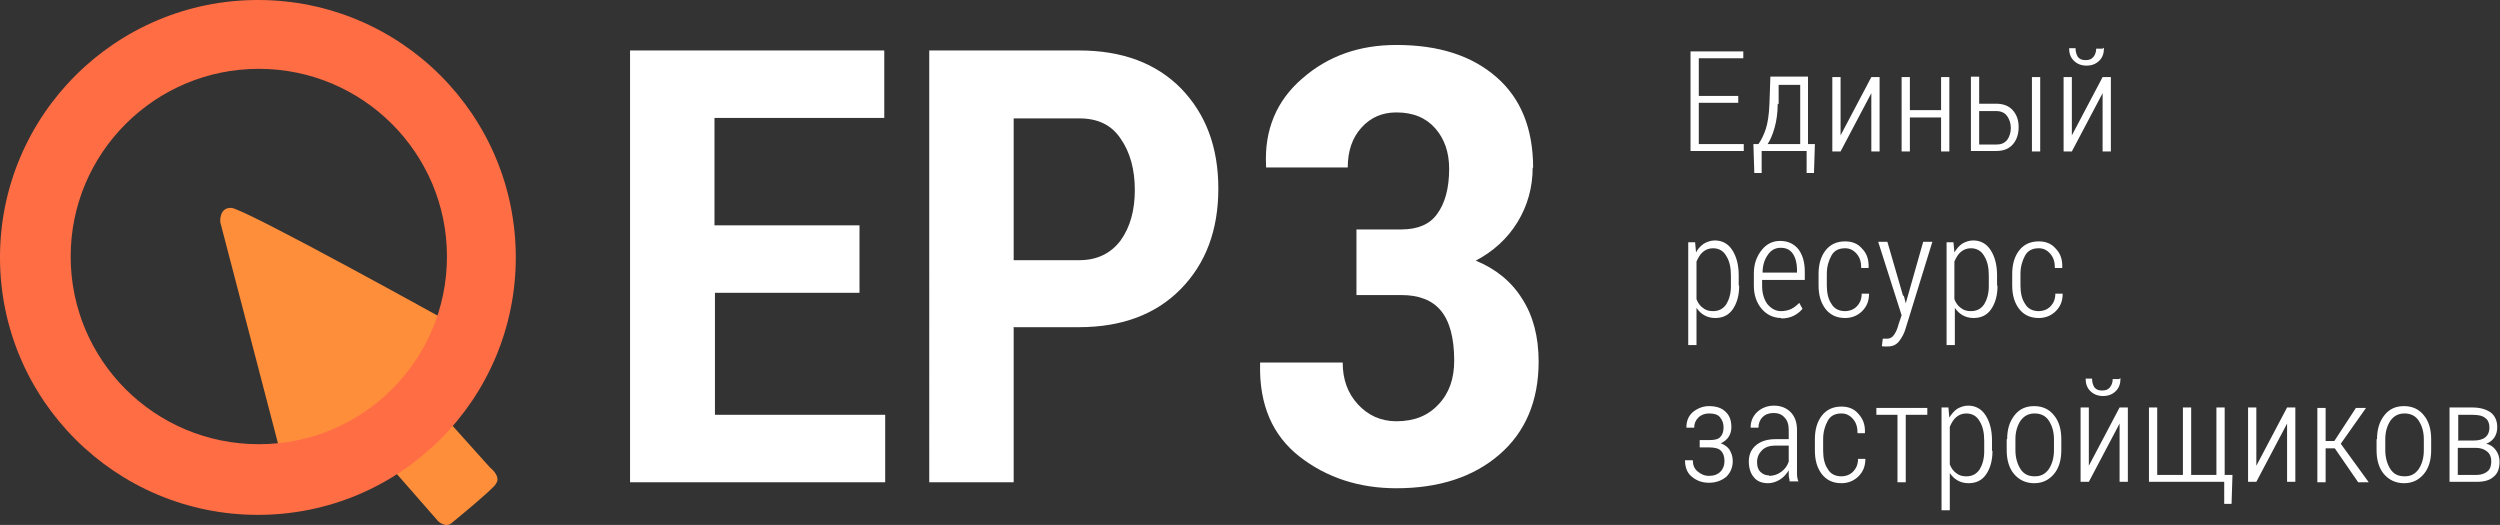 <?xml version="1.0" encoding="UTF-8"?> <svg xmlns="http://www.w3.org/2000/svg" id="_Слой_2" data-name="Слой 2" viewBox="0 0 54.48 11.44"><rect x="0" y="0" width="54.48" height="11.44" fill="#333333" stroke="none"/><g id="_Слой_1-2" data-name="Слой 1"><path d="M10.8,10.56c-.19.21-.72.64-.96.84-.13.11-.29-.04-.29-.04l-1.82-2.08c-.84.52-1.61.62-1.61.62l-1.32-5.06s-.03-.32.24-.31c.26,0,4.68,2.45,4.68,2.45,0,0-.23.58-.8,1.25l1.76,1.96s.26.2.12.36h0Z" style="fill: #ff8e3a; fill-rule: evenodd;"></path><path d="M5.64,1.5c2.26,0,4.1,1.83,4.1,4.09s-1.83,4.09-4.1,4.09S1.54,7.85,1.54,5.59,3.38,1.5,5.64,1.5ZM5.62,0c3.11,0,5.62,2.51,5.62,5.61s-2.52,5.61-5.62,5.61S0,8.71,0,5.61,2.52,0,5.62,0Z" style="fill: #ff6d44; fill-rule: evenodd;"></path><path d="M33.4,3.65c0,.43-.11.83-.33,1.19-.22.36-.53.64-.91.84.44.18.78.46,1.01.83.24.37.36.83.36,1.37,0,.86-.29,1.54-.86,2.03-.57.49-1.32.73-2.24.73-.81,0-1.52-.23-2.11-.69-.59-.46-.88-1.13-.86-2.01v-.04h1.8c0,.37.11.67.33.91.22.24.5.37.84.37.39,0,.69-.12.92-.37.23-.24.34-.56.34-.95,0-.5-.1-.86-.29-1.09-.19-.23-.48-.34-.86-.34h-.98v-1.43h.98c.35,0,.62-.11.78-.34.17-.23.26-.56.26-.98,0-.36-.1-.65-.3-.88-.2-.23-.48-.35-.85-.35-.31,0-.56.11-.76.33-.2.22-.3.51-.3.87h-1.78v-.04c-.04-.78.23-1.42.79-1.9.56-.49,1.24-.73,2.05-.73.92,0,1.64.23,2.18.7.53.46.8,1.12.8,1.98ZM22.09,5.67h1.43c.39,0,.69-.15.9-.43.21-.29.31-.66.31-1.1s-.1-.82-.31-1.12c-.2-.3-.5-.44-.9-.44h-1.43v3.09ZM22.09,7.14v3.37h-1.84V1.1h3.27c.94,0,1.68.28,2.22.83.54.56.81,1.28.81,2.18s-.27,1.63-.82,2.19c-.54.55-1.28.83-2.22.83h-1.43ZM18.74,6.38h-3.16v2.66h3.71v1.47h-5.56V1.1h5.54v1.47h-3.7v2.34h3.16v1.47Z" style="fill: #fff; fill-rule: evenodd;"></path><path d="M53.56,9.6h.34c.11,0,.2-.02.26-.07.06-.05.09-.12.09-.21s-.03-.17-.09-.21c-.06-.05-.15-.07-.27-.07h-.32v.57ZM53.56,9.76v.59h.41c.1,0,.18-.03.24-.08.06-.05.08-.13.08-.22,0-.09-.03-.16-.09-.21-.06-.05-.14-.08-.24-.08h-.41ZM53.38,10.5v-1.62h.5c.17,0,.3.04.4.11.09.07.14.18.14.32,0,.08-.02.16-.06.22-.04.06-.1.11-.18.14.09.02.16.07.21.14.05.07.08.15.08.25,0,.15-.04.26-.13.33-.09.08-.21.11-.37.11h-.59ZM51.98,9.81c0,.16.04.3.11.41.07.11.17.16.31.16s.23-.05.31-.16c.07-.11.11-.24.11-.41v-.24c0-.16-.04-.29-.11-.4-.07-.11-.18-.16-.31-.16s-.23.05-.31.16c-.07.11-.11.24-.11.4v.24ZM51.8,9.57c0-.21.05-.38.16-.52.11-.14.25-.2.43-.2s.33.07.43.2c.11.13.16.31.16.52v.24c0,.21-.05.39-.16.52-.11.13-.25.2-.43.2s-.33-.07-.44-.2c-.11-.13-.16-.31-.16-.52v-.24ZM50.87,9.77h-.19v.74h-.18v-1.62h.18v.72h.19l.47-.72h.22l-.55.78.61.84h-.23l-.51-.74ZM49.84,8.88h.18v1.62h-.18v-1.27h0s-.67,1.27-.67,1.27h-.18v-1.62h.18v1.27h0s.67-1.27.67-1.27ZM47.01,8.88v1.47h.56v-1.47h.18v1.47h.55v-1.47h.18v1.47h.17l-.02.63h-.16v-.48h-1.64v-1.62h.18ZM46.21,8.24h0c0,.12-.03.21-.1.28-.07.07-.16.11-.28.11s-.21-.04-.28-.11c-.07-.07-.1-.16-.1-.27h0s.14,0,.14,0c0,.08.02.14.05.19.04.05.09.07.17.07s.13-.02.17-.07c.04-.05.06-.11.06-.18h.14ZM46.19,8.88h.18v1.62h-.18v-1.27h0s-.67,1.27-.67,1.27h-.18v-1.62h.18v1.27h0s.67-1.27.67-1.27ZM43.92,9.81c0,.16.04.3.11.41.07.11.17.16.31.16s.23-.05.31-.16c.07-.11.11-.24.11-.41v-.24c0-.16-.04-.29-.11-.4-.07-.11-.18-.16-.31-.16s-.23.05-.31.16c-.07.11-.11.24-.11.4v.24ZM43.74,9.57c0-.21.05-.38.16-.52.11-.14.25-.2.43-.2s.33.07.43.2c.11.13.16.31.16.52v.24c0,.21-.05.39-.16.52-.11.13-.25.2-.43.2s-.33-.07-.44-.2c-.11-.13-.16-.31-.16-.52v-.24ZM43.24,9.61c0-.18-.03-.32-.1-.43-.06-.11-.16-.17-.29-.17-.09,0-.16.03-.22.08-.06.05-.1.12-.14.21v.82c.03.08.08.15.14.19.06.05.13.07.22.07.13,0,.22-.05.29-.15.06-.1.1-.23.1-.39v-.22ZM43.42,9.83c0,.21-.05.38-.14.51-.09.13-.22.19-.38.19-.09,0-.17-.02-.24-.06-.07-.04-.12-.09-.17-.16v.81h-.18v-2.24h.15l.02.22c.05-.08.1-.14.17-.19.07-.04.15-.07.24-.07.16,0,.29.07.38.21.09.14.14.32.14.55v.22h0ZM42,9.04h-.47v1.47h-.18v-1.47h-.46v-.15h1.11v.15ZM40.13,10.38c.09,0,.18-.03.25-.1.07-.07.11-.16.11-.28h.16c0,.16-.05.28-.15.38-.1.1-.23.15-.37.15-.19,0-.33-.07-.43-.2-.1-.13-.15-.3-.15-.51v-.25c0-.21.05-.38.15-.51.1-.13.24-.2.43-.2.15,0,.28.05.37.16.1.11.15.24.14.42h0s-.16,0-.16,0c0-.13-.03-.23-.1-.31-.07-.08-.15-.12-.25-.12-.14,0-.24.05-.3.16-.06.11-.1.24-.1.4v.25c0,.16.03.3.1.4.06.11.17.16.3.16ZM38.55,10.37c.1,0,.19-.03.27-.09.08-.06.13-.13.16-.22v-.35h-.29c-.12,0-.22.03-.29.1-.07.07-.11.15-.11.26,0,.09.02.16.07.21.05.05.11.08.19.08ZM39,10.5c0-.06-.02-.1-.02-.14,0-.04,0-.07,0-.11-.05.08-.11.15-.19.2-.08.05-.17.08-.26.08-.13,0-.24-.04-.31-.13-.07-.08-.11-.2-.11-.34,0-.15.05-.27.16-.36.11-.09.25-.13.43-.13h.28v-.2c0-.12-.03-.21-.09-.27-.06-.07-.14-.1-.24-.1-.1,0-.18.03-.24.09-.06.06-.09.14-.09.23h-.17s0-.01,0-.01c0-.12.04-.23.14-.33.1-.09.22-.14.37-.14s.27.05.36.14c.09.09.14.22.14.39v.79c0,.06,0,.11,0,.17,0,.05.01.11.03.16h-.19ZM37.26,9.59c.11,0,.19-.02.23-.07.05-.05.07-.12.07-.21s-.03-.16-.08-.22c-.05-.06-.13-.08-.24-.08-.09,0-.17.03-.23.09-.06.06-.09.13-.09.22h-.17c0-.14.04-.25.14-.34.1-.08.22-.13.35-.13.16,0,.28.04.36.12.09.08.13.19.13.34,0,.08-.02.15-.06.21-.04.06-.1.11-.17.14.08.03.15.08.19.14.04.07.07.15.07.24,0,.15-.05.26-.14.35-.1.08-.22.13-.38.13-.14,0-.26-.04-.37-.13-.1-.08-.15-.2-.15-.36h0s.17,0,.17,0c0,.1.03.18.1.24.07.06.15.1.25.1.11,0,.19-.03.25-.09.06-.06.09-.14.09-.23,0-.11-.03-.18-.08-.23-.05-.05-.14-.07-.25-.07h-.21v-.16h.21ZM44.43,6.78c.09,0,.18-.03.25-.1.07-.07.11-.16.11-.28h.16c0,.16-.05.28-.15.38s-.23.15-.37.15c-.19,0-.33-.07-.43-.2-.1-.13-.15-.3-.15-.51v-.25c0-.21.05-.38.15-.51.1-.13.24-.2.43-.2.15,0,.28.05.37.16.1.1.15.24.14.42h0s-.16,0-.16,0c0-.13-.03-.23-.1-.31-.07-.08-.15-.12-.25-.12-.14,0-.24.05-.3.16-.06.11-.1.24-.1.4v.25c0,.16.03.3.1.4.06.11.17.16.3.16ZM43.34,6.01c0-.18-.03-.32-.1-.43-.06-.11-.16-.17-.29-.17-.09,0-.16.03-.22.08-.06.05-.1.12-.14.21v.82c.03.08.08.15.14.19.06.05.13.07.22.07.13,0,.22-.05.29-.15.06-.1.1-.23.1-.39v-.22ZM43.53,6.23c0,.21-.05.38-.14.51-.09.13-.22.19-.38.19-.09,0-.17-.02-.24-.06-.07-.04-.12-.09-.17-.16v.81h-.18v-2.24h.15l.02.22c.05-.08.1-.14.17-.19.07-.04.15-.07.24-.07.16,0,.29.07.38.21.09.14.14.32.14.55v.22ZM41.49,6.45l.04.16h0l.38-1.34h.2l-.58,1.88c-.03.11-.08.2-.14.28-.06.08-.14.12-.25.12-.02,0-.04,0-.07,0-.03,0-.05,0-.06-.01l.02-.16s.03,0,.05,0c.02,0,.04,0,.05,0,.06,0,.11-.03.15-.09.04-.06.07-.13.09-.21l.07-.21-.51-1.6h.2l.34,1.17ZM40.21,6.78c.09,0,.18-.03.25-.1.07-.07.11-.16.11-.28h.16c0,.16-.05.28-.15.38-.1.1-.23.15-.37.15-.19,0-.33-.07-.43-.2-.1-.13-.15-.3-.15-.51v-.25c0-.21.05-.38.15-.51.1-.13.24-.2.43-.2.15,0,.28.05.37.16.1.1.15.24.14.42h0s-.16,0-.16,0c0-.13-.03-.23-.1-.31-.07-.08-.15-.12-.25-.12-.14,0-.24.05-.3.16-.06.11-.1.24-.1.4v.25c0,.16.03.3.1.4.06.11.17.16.3.16ZM38.8,5.4c-.11,0-.21.05-.28.16-.07.1-.11.23-.11.38h.75v-.07c0-.13-.03-.25-.09-.34-.06-.09-.15-.13-.26-.13ZM38.82,6.93c-.17,0-.32-.07-.43-.2-.11-.13-.17-.3-.17-.5v-.27c0-.21.06-.37.17-.51.11-.14.25-.2.4-.2.17,0,.3.06.4.18.09.12.14.28.14.49v.18h-.93v.13c0,.16.04.29.11.39.08.1.18.16.3.16.09,0,.17-.02.23-.05.06-.03.12-.08.17-.13l.07.13c-.05.06-.11.11-.19.15-.08.04-.17.06-.28.06ZM37.72,6.01c0-.18-.03-.32-.1-.43-.06-.11-.16-.17-.29-.17-.09,0-.16.03-.22.08-.06.05-.1.12-.14.21v.82c.03.08.08.15.14.19.06.05.13.07.22.07.13,0,.22-.05.29-.15.06-.1.1-.23.1-.39v-.22ZM37.9,6.23c0,.21-.05.38-.14.51-.09.13-.22.19-.38.19-.09,0-.17-.02-.24-.06-.07-.04-.12-.09-.17-.16v.81h-.18v-2.24h.15l.02.22c.04-.08.1-.14.17-.19.07-.04.15-.07.24-.07.16,0,.29.07.38.21.09.14.14.32.14.55v.22ZM45.85,1.04h0c0,.12-.03.21-.1.28-.07.07-.16.11-.28.11s-.21-.04-.28-.11c-.07-.07-.1-.16-.1-.27h0s.14,0,.14,0c0,.08.02.14.05.19.04.05.09.07.17.07s.13-.02.17-.07c.04-.05.06-.11.06-.18h.14ZM45.82,1.68h.18v1.62h-.18v-1.27h0s-.67,1.27-.67,1.27h-.18v-1.62h.18v1.27h0s.67-1.27.67-1.27ZM44.46,3.3h-.18v-1.62h.18v1.62ZM43.13,2.42v.73h.37c.11,0,.18-.03.24-.1.05-.07.08-.16.08-.26s-.03-.19-.08-.26c-.05-.07-.13-.11-.24-.11h-.37ZM43.13,2.26h.37c.16,0,.28.05.36.14.09.1.13.22.13.37s-.04.28-.13.38c-.09.1-.21.14-.36.14h-.55v-1.62h.18v.59ZM42.48,3.3h-.18v-.74h-.68v.74h-.18v-1.62h.18v.72h.68v-.72h.18v1.62ZM40.78,1.68h.18v1.62h-.18v-1.27h0s-.67,1.27-.67,1.27h-.18v-1.62h.18v1.27h0s.67-1.27.67-1.27ZM38.74,2.26c0,.21-.03.39-.07.53-.04.14-.09.26-.15.35h.71v-1.29h-.47v.42ZM38.32,3.14c.07-.1.12-.21.16-.33.04-.12.07-.3.08-.55l.02-.59h.82v1.47h.15l-.02.63h-.16v-.48h-.98v.48h-.16l-.02-.63h.1ZM37.88,2.24h-.86v.9h.98v.15h-1.16V1.12h1.15v.15h-.97v.82h.86v.15Z" style="fill: #fff; fill-rule: evenodd;"></path></g></svg> 